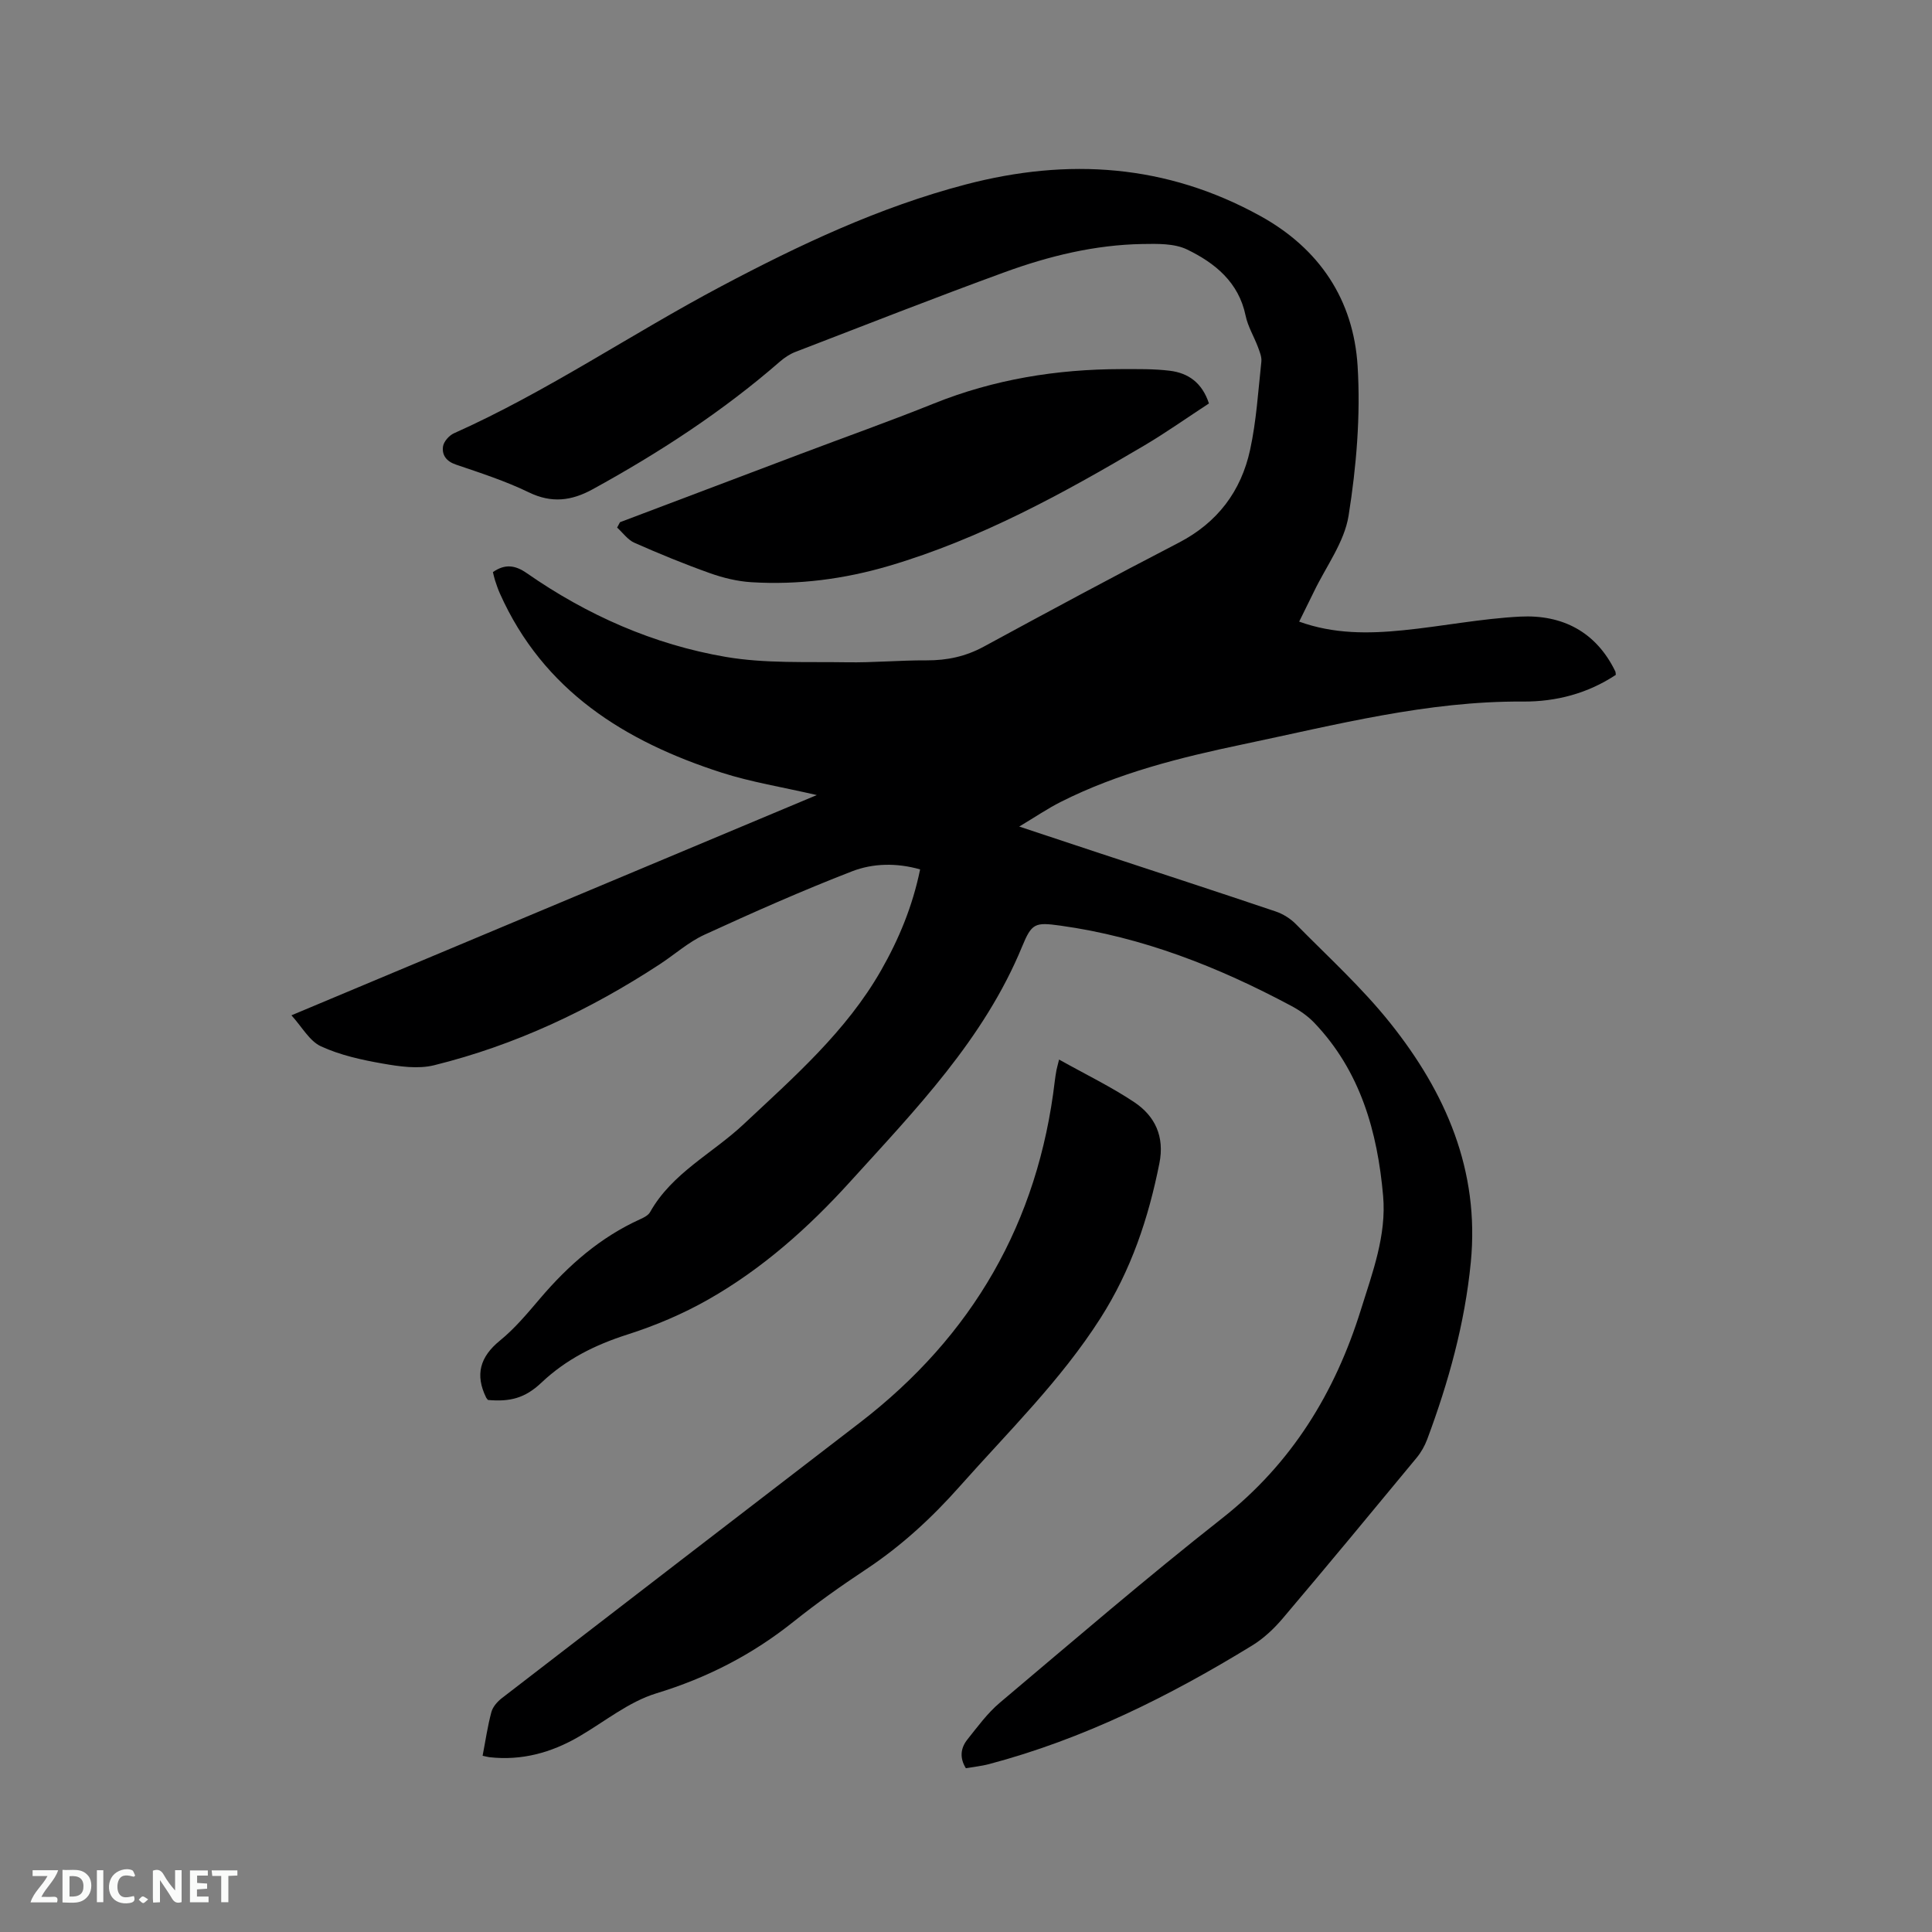 <svg enable-background="new 0 0 400 400" viewBox="0 0 400 400" xmlns="http://www.w3.org/2000/svg"><rect x="0" y="0" width="400" height="400" fill="#808080" stroke="none"/><path d="m268.98 128.7c7.16 2.59 14.35 2.51 21.52 1.79 8.1-.81 16.15-2.42 24.27-2.83 8.68-.43 15.67 3.12 19.66 11.34.08.17.06.39.11.72-5.8 3.85-12.36 5.57-19.19 5.53-19.83-.14-38.83 4.83-57.99 8.85-12.97 2.72-25.82 5.91-37.75 11.93-2.7 1.36-5.23 3.09-8.59 5.1 6.11 2.03 11.36 3.78 16.62 5.51 12.16 4.01 24.34 7.97 36.48 12.07 1.53.52 3.06 1.48 4.19 2.63 6.62 6.73 13.67 13.13 19.53 20.48 11.48 14.38 18.54 30.53 16.67 49.57-1.24 12.64-4.6 24.75-9.02 36.6-.51 1.36-1.26 2.69-2.18 3.81-9.19 11.12-18.38 22.23-27.7 33.23-1.82 2.15-3.97 4.19-6.36 5.65-17.12 10.5-34.99 19.4-54.52 24.57-1.52.4-3.1.55-4.76.84-1.34-2.17-1.08-4.19.32-5.95 2.11-2.64 4.15-5.45 6.7-7.6 15.24-12.85 30.36-25.86 46.02-38.18 14.43-11.35 23.4-26.03 28.75-43.2 2.39-7.66 5.32-15.39 4.6-23.56-1.17-13.28-4.69-25.82-14.24-35.83-1.36-1.43-3.09-2.62-4.85-3.55-15.04-8.03-30.73-14.22-47.74-16.58-5.25-.73-5.92-.51-7.92 4.35-7.9 19.18-22.07 33.75-35.65 48.73-8.58 9.46-18.11 17.95-29.25 24.29-5.28 3.01-11.01 5.44-16.81 7.29-6.7 2.14-12.67 5.11-17.8 9.96-3.41 3.23-6.51 3.99-11.06 3.59-.13-.16-.29-.3-.38-.48-2.33-4.73-1.3-8.44 2.85-11.82 3.1-2.52 5.72-5.68 8.33-8.74 5.84-6.86 12.46-12.66 20.74-16.4.75-.34 1.65-.8 2.02-1.47 4.55-8.09 12.89-12.11 19.34-18.16 10.44-9.79 21.26-19.23 28.48-31.88 3.69-6.47 6.52-13.28 8.08-20.9-4.84-1.38-9.74-1.29-14.1.4-10.33 4-20.49 8.51-30.56 13.13-3.31 1.52-6.14 4.08-9.23 6.1-14.46 9.47-29.94 16.77-46.74 20.92-3.33.82-7.16.26-10.64-.35-4.35-.76-8.81-1.74-12.78-3.57-2.37-1.09-3.91-4-6.11-6.42 36.45-15.28 72.14-30.24 108.77-45.6-7.2-1.67-13.59-2.68-19.69-4.64-20.02-6.44-36.93-16.94-45.93-37.11-.39-.87-.69-1.77-.99-2.68-.19-.58-.31-1.18-.45-1.73 2.46-1.72 4.58-1.48 6.99.2 12.51 8.71 26.28 14.8 41.25 17.36 8.17 1.39 16.67.97 25.03 1.11 5.5.09 11.01-.43 16.52-.4 4.23.02 8.08-.8 11.84-2.84 13.4-7.28 26.83-14.51 40.37-21.52 8.02-4.16 12.91-10.66 14.77-19.23 1.3-5.97 1.67-12.14 2.33-18.24.11-.98-.35-2.07-.71-3.05-.82-2.18-2.09-4.25-2.55-6.49-1.44-6.94-6.35-10.9-12.11-13.69-2.66-1.29-6.16-1.19-9.27-1.14-9.85.17-19.34 2.49-28.52 5.84-14.51 5.29-28.89 10.95-43.31 16.5-1.15.44-2.25 1.18-3.19 1.99-11.89 10.35-25 18.88-38.79 26.45-4.37 2.4-8.48 2.93-13.2.64-4.84-2.35-10.02-4.02-15.13-5.76-2-.68-2.89-2-2.65-3.73.14-1.02 1.26-2.29 2.26-2.74 19.3-8.62 36.76-20.6 55.37-30.45 16.21-8.59 32.71-16.38 50.6-21.07 21.23-5.56 41.5-4.2 60.92 6.49 12.34 6.79 19.36 17.41 20.21 31.12.63 10.27-.25 20.79-1.87 30.97-.88 5.51-4.7 10.55-7.21 15.8-.96 1.97-1.95 3.95-3.02 6.13z" fill="#000001"/><path d="m219.27 219.37c5.52 3.09 10.76 5.62 15.56 8.82 4.33 2.89 6.31 7.13 5.21 12.66-2.27 11.4-5.85 22.12-12.21 32.08-8.24 12.91-19.08 23.48-29.12 34.8-5.8 6.54-12.13 12.37-19.44 17.21-5.12 3.39-10.15 6.96-14.95 10.79-8.54 6.83-17.91 11.65-28.44 14.86-5.72 1.75-10.71 5.87-16.01 8.95-5.74 3.34-11.86 5.02-18.54 4.27-.4-.05-.8-.17-1.41-.3.6-3.11 1.03-6.13 1.82-9.06.29-1.08 1.25-2.16 2.18-2.88 24.67-19.03 49.38-38.01 74.07-57 23.36-17.96 36.96-41.49 40.4-70.81.09-.74.21-1.47.34-2.2.08-.41.2-.81.54-2.19z" fill="#000001"/><path d="m128.36 108.12c12.45-4.71 24.9-9.43 37.36-14.13 9.2-3.48 18.48-6.77 27.61-10.44 12.46-5.01 25.41-7.11 38.75-7.13 3.38 0 6.79-.07 10.13.34 3.8.47 6.68 2.47 8.09 6.77-4.48 2.92-8.86 6.03-13.48 8.76-16.78 9.92-33.86 19.28-52.69 24.85-9.31 2.75-18.86 4-28.57 3.4-2.9-.18-5.85-.9-8.6-1.88-5.28-1.88-10.47-4.01-15.6-6.28-1.39-.61-2.41-2.08-3.59-3.15.2-.37.39-.74.59-1.11z" fill="#000001"/><g fill="#fafbfa"><path d="m37.59 393.81c-.92.31-1.52.05-2-.78-.7-1.2-1.52-2.34-2.47-3.78v4.59c-.55.03-.95.05-1.41.07-.03-.37-.06-.64-.06-.91 0-1.91 0-3.81 0-5.7 1.13-.41 1.77-.03 2.29.91.62 1.11 1.38 2.14 2.31 3.19v-4.2h1.35v6.61z"/><path d="m12.94 393.88v-6.75c1.9.19 3.93-.54 5.37 1.29.8 1.01.78 2.88.03 3.97-1.37 1.97-3.4 1.51-5.4 1.49m1.45-1.22c2.04.12 2.92-.58 2.89-2.21-.03-1.51-.98-2.19-2.89-2z"/><path d="m11.81 393.87h-5.49c.68-2.18 2.47-3.48 3.51-5.45h-3.08v-1.21h5.29c-.71 2.13-2.44 3.48-3.47 5.51.86 0 1.63.04 2.39-.01.79-.05 1.14.21.85 1.16"/><path d="m39.33 393.86v-6.61h3.7v1.07h-2.22v1.52c.68.04 1.34.09 2.07.13v1.07c-.72.05-1.38.09-2.1.14v1.48h2.4v1.19h-3.85z"/><path d="m27.71 388.56c-1.15-.3-2.46-.61-3.1.64-.37.73-.41 1.93-.06 2.67.63 1.35 1.99.93 3.17.68.35.94-.01 1.32-.93 1.46-1.62.25-3.05-.27-3.76-1.48-.73-1.24-.6-3.03.31-4.17.88-1.11 2.71-1.7 4-1.16.32.13.44.74.65 1.12-.1.08-.19.16-.28.24"/><path d="m49.15 387.24v1.07c-.59.02-1.17.05-1.87.08v5.44h-1.48v-5.44h-1.85c-.05-.4-.08-.73-.13-1.15z"/><path d="m20.06 387.21h1.33v6.62h-1.33z"/><path d="m30.68 393.25c-.49.38-.8.79-1.05.76-.32-.05-.6-.45-.9-.7.26-.24.51-.64.8-.67.29-.04.62.3 1.15.61"/></g></svg>